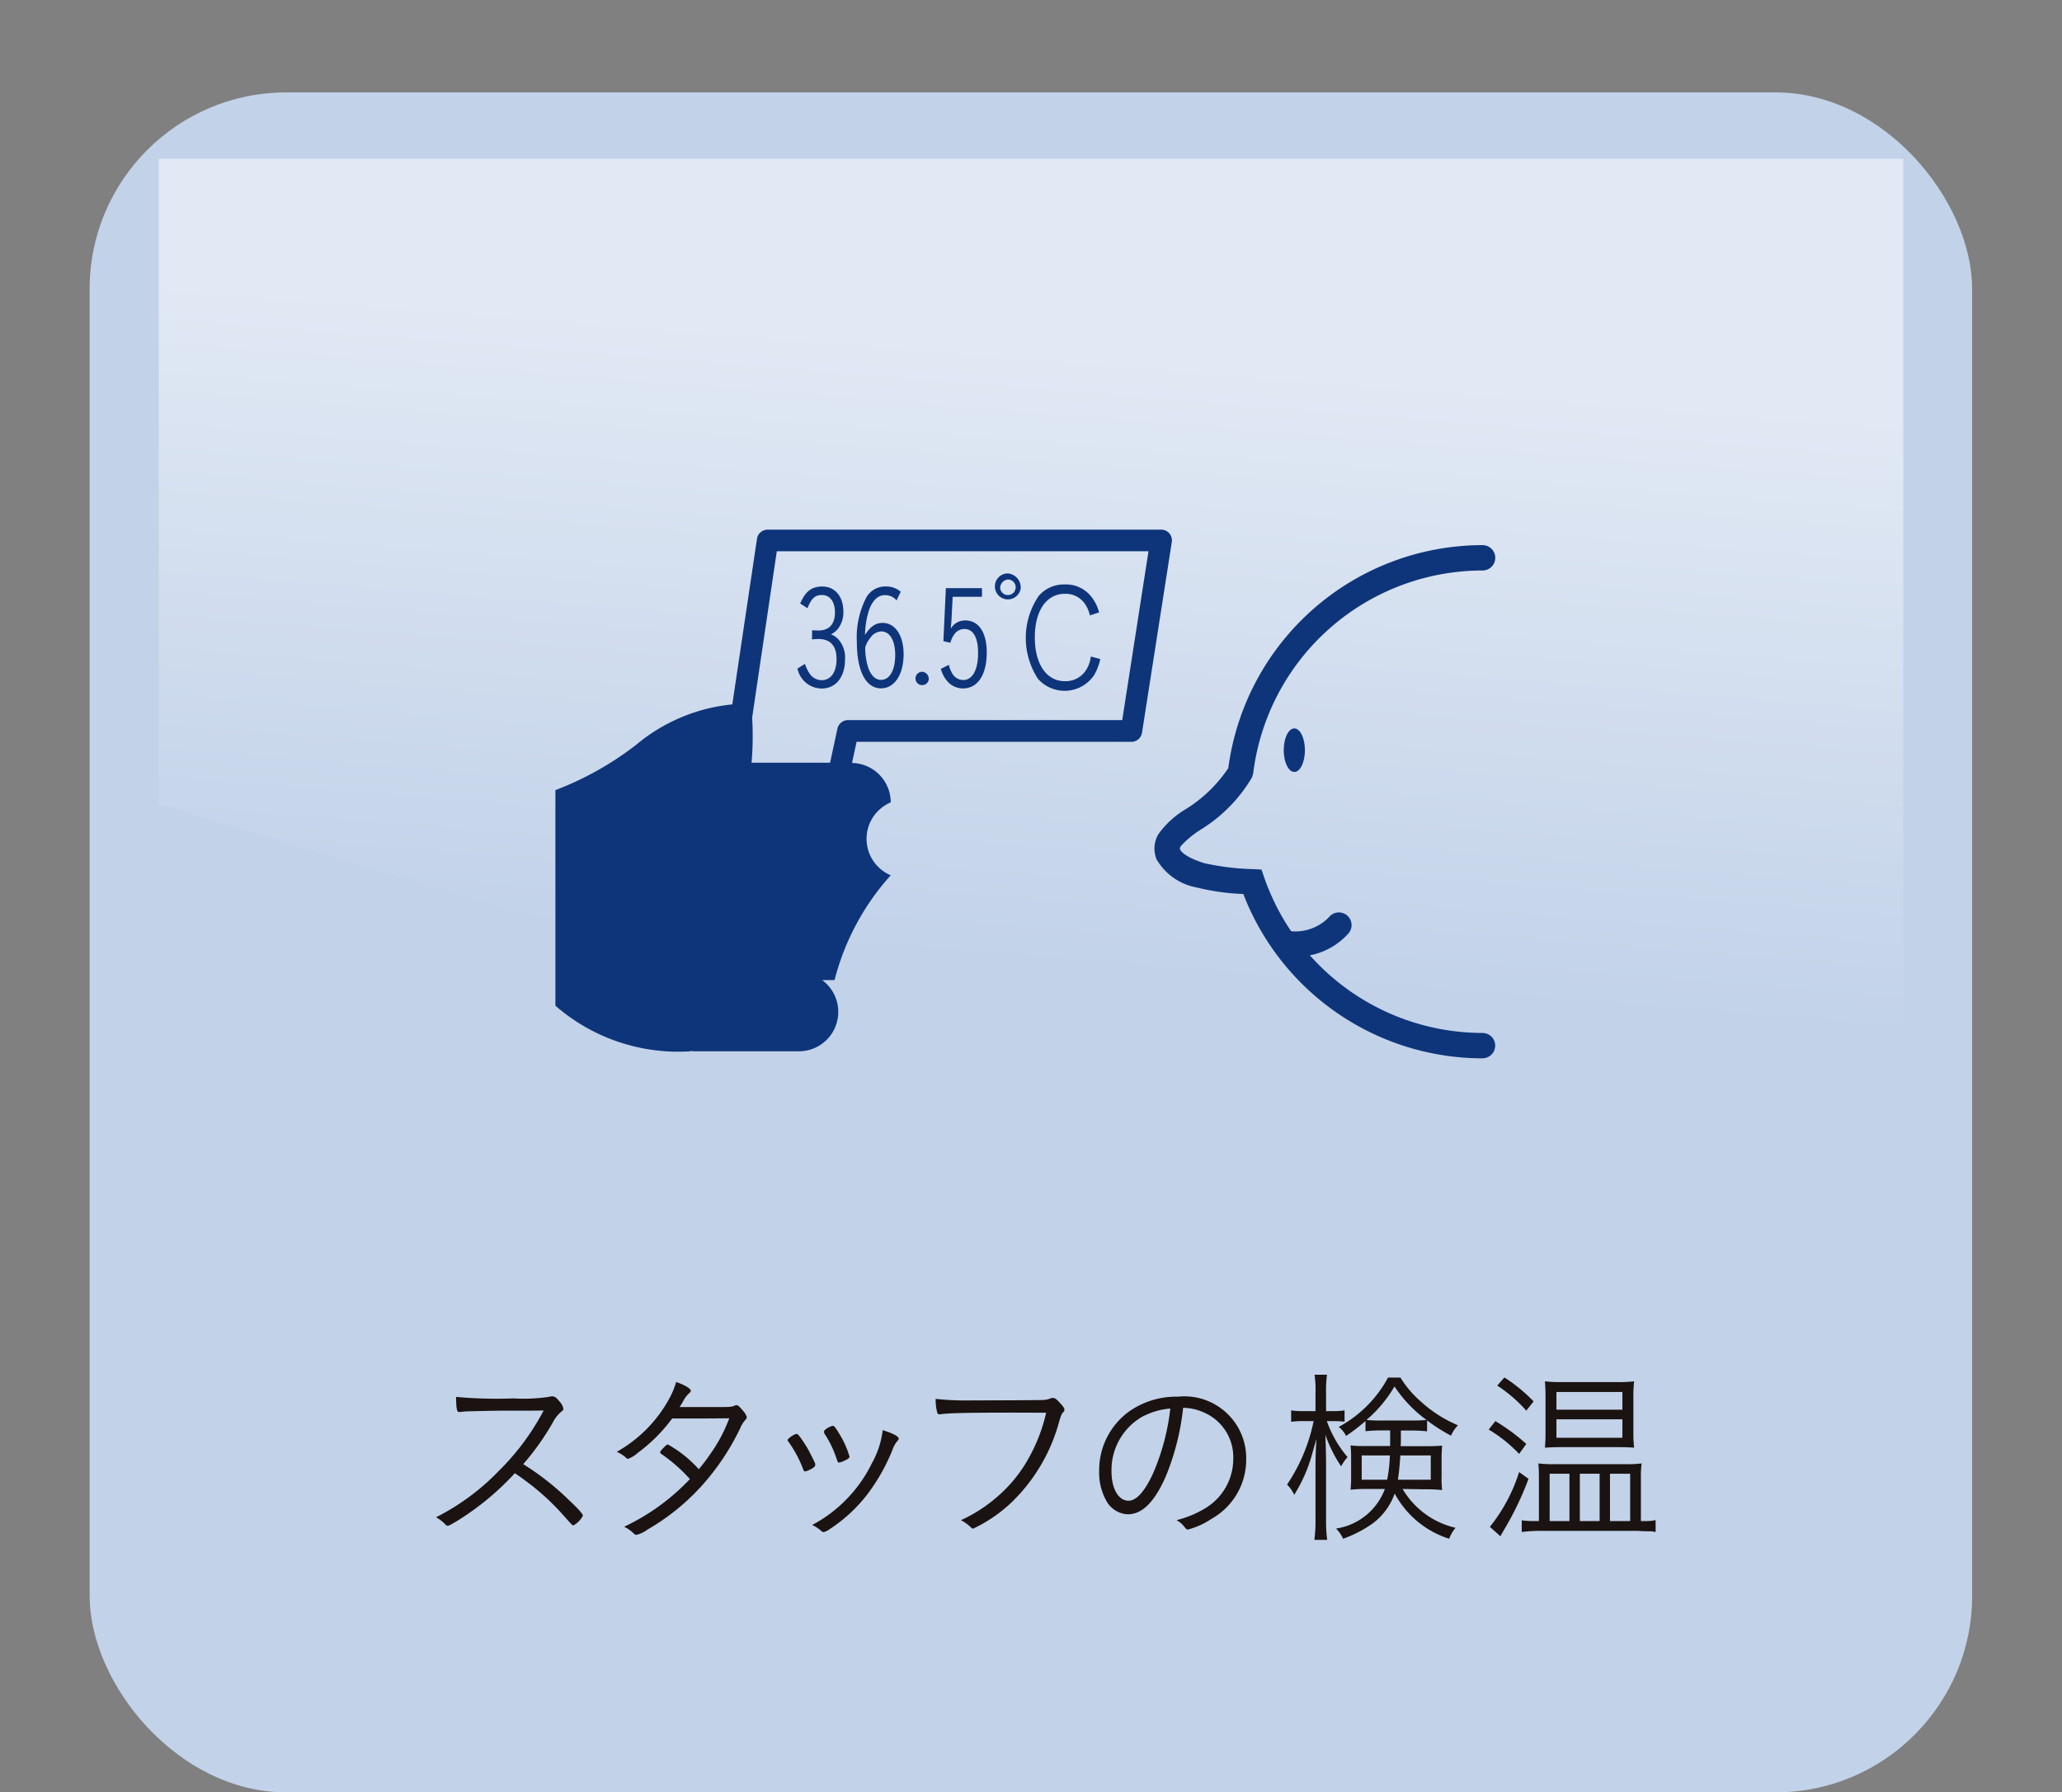 <svg xmlns="http://www.w3.org/2000/svg" xmlns:xlink="http://www.w3.org/1999/xlink" width="75.273" height="65.441" viewBox="0 0 75.273 65.441">
  <rect x="0" y="0" width="75.273" height="65.441" fill="#808080" stroke="none"/>
  <defs>
    <linearGradient id="linear-gradient" x1="0.539" y1="0.174" x2="0.478" y2="0.686" gradientUnits="objectBoundingBox">
      <stop offset="0" stop-color="#fff" stop-opacity="0.502"/>
      <stop offset="1" stop-color="#fff" stop-opacity="0"/>
    </linearGradient>
  </defs>
  <g id="corona02" transform="translate(-374.153 -841.674)">
    <g id="グループ_433" data-name="グループ 433">
      <rect id="長方形_2517" data-name="長方形 2517" width="68.721" height="62.067" rx="7.177" transform="translate(377.425 845.048)" fill="#c2d2e9"/>
      <path id="パス_1162" data-name="パス 1162" d="M443.632,890.34V847.468H379.947v23.563" fill="url(#linear-gradient)"/>
    </g>
    <g id="グループ_435" data-name="グループ 435">
      <g id="グループ_434" data-name="グループ 434">
        <path id="パス_1163" data-name="パス 1163" d="M390.825,897.214c-.234.138-.283.165-.33.165s-.041-.007-.138-.1a1.26,1.26,0,0,0-.289-.207,8.5,8.5,0,0,0,2.3-1.7,8.909,8.909,0,0,0,1.631-2.2c-.343.007-.343.007-1.527.007-.262,0-1.136.02-1.315.027-.076.007-.089.007-.151.014a.464.464,0,0,1-.083.006h-.02c-.07,0-.1-.137-.1-.55a16.212,16.212,0,0,0,2.085.055,6.467,6.467,0,0,0,1.294-.055.462.462,0,0,1,.124-.021c.1,0,.158.048.282.2a.523.523,0,0,1,.131.255c0,.041-.02.07-.069.1a1.292,1.292,0,0,0-.317.4,9.235,9.235,0,0,1-1.08,1.521,9.766,9.766,0,0,1,1.679,1.321c.331.31.5.5.5.564a.883.883,0,0,1-.345.351c-.041,0-.041,0-.468-.481a8.855,8.855,0,0,0-1.294-1.157c-.068-.054-.185-.137-.377-.268A9.973,9.973,0,0,1,390.825,897.214Z" fill="#1a1311"/>
        <path id="パス_1164" data-name="パス 1164" d="M397.438,894.716a1.051,1.051,0,0,1-.358.221.091.091,0,0,1-.069-.036,1.163,1.163,0,0,0-.344-.219,4.949,4.949,0,0,0,1.948-2,2.8,2.8,0,0,0,.22-.551c.317.11.536.241.536.324,0,.027-.013.048-.054.082a.937.937,0,0,0-.214.276,2.216,2.216,0,0,1-.144.234h1.053c.812,0,.832,0,.949-.049a.155.155,0,0,1,.076-.02c.055,0,.117.055.248.213a.564.564,0,0,1,.13.227c0,.034-.013.049-.054.1a1.026,1.026,0,0,0-.186.3,8.9,8.9,0,0,1-1.37,2.064,8.136,8.136,0,0,1-2.016,1.638,1.087,1.087,0,0,1-.4.192.134.134,0,0,1-.1-.048,1.322,1.322,0,0,0-.351-.248,7.973,7.973,0,0,0,2.4-1.74,5.832,5.832,0,0,0-1.032-.909c-.034-.028-.055-.048-.055-.069s.028-.069.131-.171.116-.111.158-.111a4.388,4.388,0,0,1,1.122.9,6.62,6.62,0,0,0,.413-.544,5.646,5.646,0,0,0,.7-1.315c-.819.007-.833.007-2.085.007A5.869,5.869,0,0,1,397.438,894.716Z" fill="#1a1311"/>
        <path id="パス_1165" data-name="パス 1165" d="M403.912,895.156c0,.048-.014.07-.1.124a.853.853,0,0,1-.262.117c-.034,0-.062-.027-.076-.076a4.367,4.367,0,0,0-.536-1.005c-.027-.034-.035-.047-.035-.061,0-.055.248-.228.331-.228.041,0,.1.063.247.289a3.547,3.547,0,0,1,.262.448c.055.1.158.317.165.338A.186.186,0,0,1,403.912,895.156Zm3.048-.956c0,.028-.013.048-.068.11a.991.991,0,0,0-.158.295,6.991,6.991,0,0,1-.916,1.624,5.549,5.549,0,0,1-1.376,1.274.668.668,0,0,1-.221.11c-.034,0-.048-.007-.144-.09a1.338,1.338,0,0,0-.275-.171,5.07,5.07,0,0,0,2.174-2.244,3.265,3.265,0,0,0,.4-1.218C406.768,894.014,406.96,894.117,406.96,894.2Zm-2.408-.469c.055,0,.1.063.234.283a3.336,3.336,0,0,1,.378.84c0,.054-.041.083-.213.165a.613.613,0,0,1-.172.054c-.034,0-.041-.007-.1-.178a3.692,3.692,0,0,0-.427-.874.245.245,0,0,1-.02-.069.1.1,0,0,1,.034-.069A.714.714,0,0,1,404.552,893.731Z" fill="#1a1311"/>
        <path id="パス_1166" data-name="パス 1166" d="M411.234,893.25c-1.707,0-2.4.014-2.719.055a.227.227,0,0,1-.061.007.083.083,0,0,1-.09-.076,1.775,1.775,0,0,1-.055-.488,10.2,10.2,0,0,0,1.335.055c.935,0,2.449-.007,2.56-.014a.791.791,0,0,0,.289-.055.271.271,0,0,1,.083-.021c.082,0,.137.035.253.166.138.144.18.206.18.261a.115.115,0,0,1-.049.1c-.048.048-.075.111-.137.317a6.424,6.424,0,0,1-1.769,2.994,5.333,5.333,0,0,1-1.376.935.12.12,0,0,1-.076-.041,1.525,1.525,0,0,0-.371-.268,5.424,5.424,0,0,0,1.348-.874,5.148,5.148,0,0,0,1.2-1.528,6.128,6.128,0,0,0,.564-1.521Z" fill="#1a1311"/>
        <path id="パス_1167" data-name="パス 1167" d="M416.7,895.6c-.4.908-.853,1.362-1.37,1.362a.94.94,0,0,1-.777-.468,2.118,2.118,0,0,1-.275-1.114,2.645,2.645,0,0,1,1.107-2.182,2.99,2.99,0,0,1,1.769-.53,2.255,2.255,0,0,1,2.491,2.285,2.475,2.475,0,0,1-1.266,2.175,2.866,2.866,0,0,1-.86.391c-.041,0-.069-.02-.117-.082a.922.922,0,0,0-.3-.261,3.737,3.737,0,0,0,1.08-.454,2.1,2.1,0,0,0,.991-1.789,1.774,1.774,0,0,0-1.053-1.68,1.894,1.894,0,0,0-.777-.179A9.052,9.052,0,0,1,416.7,895.6Zm-.771-2.244a2.243,2.243,0,0,0-1.2,2.051c0,.619.255,1.06.619,1.06.289,0,.6-.344.9-1.005a8.255,8.255,0,0,0,.627-2.361A2.566,2.566,0,0,0,415.933,893.36Z" fill="#1a1311"/>
        <path id="パス_1168" data-name="パス 1168" d="M422.588,893.56a4.2,4.2,0,0,0,.757,1.314,1.646,1.646,0,0,0-.233.337,4.969,4.969,0,0,1-.578-1.155c.013.3.027.743.027,1.059v2.017a5.33,5.33,0,0,0,.041.764h-.468a5.316,5.316,0,0,0,.041-.764V895.26c0-.3.007-.6.035-1.046-.062.206-.062.206-.186.646a5.582,5.582,0,0,1-.626,1.391,1.18,1.18,0,0,0-.262-.372,6.453,6.453,0,0,0,.971-2.319h-.359a2.777,2.777,0,0,0-.461.027v-.419a2.678,2.678,0,0,0,.461.027h.427v-.647a3.863,3.863,0,0,0-.034-.681h.454a4.275,4.275,0,0,0-.034.674v.654h.262a2.315,2.315,0,0,0,.413-.027v.412a3.712,3.712,0,0,0-.413-.02Zm2.767,2.477a3.028,3.028,0,0,0,1.933,1.418,1.378,1.378,0,0,0-.233.4,3.434,3.434,0,0,1-1.989-1.652,2.331,2.331,0,0,1-.778,1.074,4.371,4.371,0,0,1-1.108.578,1.151,1.151,0,0,0-.255-.372,2.261,2.261,0,0,0,1.783-1.445h-.654a5,5,0,0,0-.6.027,3.745,3.745,0,0,0,.021-.406v-.777a3.6,3.6,0,0,0-.021-.434,4.294,4.294,0,0,0,.579.021h.867V893.9h-.3a4.966,4.966,0,0,0-.6.029v-.372a7.1,7.1,0,0,1-.709.544.968.968,0,0,0-.268-.33,4.432,4.432,0,0,0,1.8-1.8h.454a3.723,3.723,0,0,0,.744.874,4.681,4.681,0,0,0,1.355.867,1.272,1.272,0,0,0-.254.379,6.021,6.021,0,0,1-.874-.558v.4a4.79,4.79,0,0,0-.592-.029h-.364v.249c0,.124,0,.171-.007.323h.908c.289,0,.447-.007.605-.021-.013.179-.02.317-.02.475v.647a3.408,3.408,0,0,0,.02.5,5.52,5.52,0,0,0-.647-.027Zm-1.493-1.224v.887h.928a5.193,5.193,0,0,0,.1-.887Zm1.789-1.274c.268,0,.406-.007.578-.02a4.766,4.766,0,0,1-1.17-1.225,4.794,4.794,0,0,1-1.025,1.225c.158.013.309.02.564.02Zm-.379,1.274c-.021.343-.048.625-.089.887h1.2v-.887Z" fill="#1a1311"/>
        <path id="パス_1169" data-name="パス 1169" d="M428.741,893.56a7.19,7.19,0,0,1,1.129.833l-.262.364a5.124,5.124,0,0,0-1.109-.888Zm1.211,2.106a11.23,11.23,0,0,1-.895,1.864c-.048.083-.083.138-.131.235l-.386-.345a6.1,6.1,0,0,0,1.068-2Zm-.881-3.7a5.879,5.879,0,0,1,1.066.874l-.267.338a5.208,5.208,0,0,0-1.061-.916Zm5.1,5.244a1.869,1.869,0,0,0,.42-.034v.433a1.025,1.025,0,0,0-.214-.027c-.185,0-.185,0-.44-.015h-3.585a5.112,5.112,0,0,0-.647.042v-.426a3.212,3.212,0,0,0,.447.027h.179v-1.583c0-.22-.006-.33-.02-.522a4.42,4.42,0,0,0,.605.027h2.553a4.341,4.341,0,0,0,.612-.027,3.435,3.435,0,0,0-.027.495v1.61Zm-3.008-2.7c-.219,0-.454.007-.612.02.014-.172.021-.338.021-.557v-1.308c0-.227-.007-.371-.021-.558a4.751,4.751,0,0,0,.633.028h1.982a4.669,4.669,0,0,0,.64-.028,4.652,4.652,0,0,0-.027.544v1.335a4.8,4.8,0,0,0,.027.544c-.151-.013-.378-.02-.619-.02Zm-.44,2.7h.723v-1.728h-.723Zm.248-4.067h2.408v-.647H430.97Zm0,1.025h2.408v-.674H430.97Zm.854,3.042h.722v-1.728h-.722Zm1.1,0h.737v-1.728h-.737Z" fill="#1a1311"/>
      </g>
    </g>
    <g id="グループ_438" data-name="グループ 438">
      <g id="グループ_436" data-name="グループ 436">
        <path id="パス_1170" data-name="パス 1170" d="M428.276,880.315a9.372,9.372,0,0,1-8.736-6,8.28,8.28,0,0,1-1.7-.238,2.137,2.137,0,0,1-1.468-1.031,1.038,1.038,0,0,1,.067-.914,3.282,3.282,0,0,1,1-.915,5.093,5.093,0,0,0,1.553-1.5,9.371,9.371,0,0,1,9.282-8.14.463.463,0,1,1,0,.926,8.444,8.444,0,0,0-8.374,7.408l-.043.147a5.556,5.556,0,0,1-1.875,1.908,3.568,3.568,0,0,0-.725.6c-.043.08-.031.108-.025.123.039.1.269.309.883.5a9.207,9.207,0,0,0,1.779.217l.31.017.1.293a8.447,8.447,0,0,0,7.968,5.672.462.462,0,1,1,0,.925Z" fill="#0e357a"/>
        <path id="パス_1171" data-name="パス 1171" d="M421.431,876.6a2.562,2.562,0,0,1-.52-.05.463.463,0,0,1,.207-.9,1.7,1.7,0,0,0,1.558-.5.463.463,0,1,1,.692.615A2.54,2.54,0,0,1,421.431,876.6Z" fill="#0e357a"/>
        <ellipse id="楕円形_52" data-name="楕円形 52" cx="0.387" cy="0.795" rx="0.387" ry="0.795" transform="translate(421.015 868.269)" fill="#0e357a"/>
      </g>
      <path id="パス_1172" data-name="パス 1172" d="M416.842,861.151a.393.393,0,0,0-.3-.139H402.175a.393.393,0,0,0-.389.337l-.9,6.043a6.454,6.454,0,0,0-3.521,1.484,11.48,11.48,0,0,1-2.937,1.646v7.871a6.833,6.833,0,0,0,4.93,1.665l0-.014a1.263,1.263,0,0,0,.138.014h3.82a1.439,1.439,0,0,0,.849-2.6h.453a9.077,9.077,0,0,1,2.051-3.827,1.444,1.444,0,0,1,0-2.661,1.441,1.441,0,0,0-1.413-1.44l.166-.771h10.031a.394.394,0,0,0,.389-.334l1.086-6.953A.393.393,0,0,0,416.842,861.151Zm-1.722,6.814H405.108a.4.4,0,0,0-.385.312l-.268,1.245h-2.866a11.432,11.432,0,0,0,.021-1.647l.9-6.075h13.569Z" fill="#0e357a"/>
      <g id="グループ_437" data-name="グループ 437">
        <path id="パス_1173" data-name="パス 1173" d="M403.8,864.684c.083.005.157.01.224.01.4,0,.609-.232.609-.66,0-.394-.183-.636-.477-.636-.249,0-.385.123-.526.483l-.266-.172c.192-.448.419-.621.809-.621.46,0,.767.364.767.916a.972.972,0,0,1-.2.63.769.769,0,0,1-.253.2.733.733,0,0,1,.286.2,1,1,0,0,1,.228.71c0,.655-.335,1.069-.862,1.069a.915.915,0,0,1-.875-.729l.274-.172a1.327,1.327,0,0,0,.153.329.538.538,0,0,0,.457.267c.335,0,.543-.292.543-.769s-.216-.734-.66-.734a1.76,1.76,0,0,0-.236.015Z" fill="#0e357a"/>
        <path id="パス_1174" data-name="パス 1174" d="M406.882,863.595a.538.538,0,0,0-.427-.192c-.252,0-.451.188-.58.552a3.121,3.121,0,0,0-.145.9c.2-.31.389-.438.642-.438.46,0,.767.458.767,1.143,0,.744-.332,1.246-.825,1.246-.555,0-.882-.63-.882-1.7a3.16,3.16,0,0,1,.319-1.565.79.79,0,0,1,.733-.454.817.817,0,0,1,.551.192Zm-1.036,2.453c.1.291.265.449.468.449.319,0,.518-.355.518-.917,0-.522-.2-.852-.505-.852a.5.5,0,0,0-.39.217,1.285,1.285,0,0,0-.125.182,1.106,1.106,0,0,0-.074.183A2.322,2.322,0,0,0,405.846,866.048Z" fill="#0e357a"/>
        <path id="パス_1175" data-name="パス 1175" d="M408.057,866.487a.244.244,0,1,1-.241-.286A.261.261,0,0,1,408.057,866.487Z" fill="#0e357a"/>
        <path id="パス_1176" data-name="パス 1176" d="M410,863.463h-1.07l-.041.8c0,.06-.021.257-.029.364a.6.6,0,0,1,.534-.3c.486,0,.78.438.78,1.171,0,.813-.328,1.311-.867,1.311a.751.751,0,0,1-.588-.281,1.14,1.14,0,0,1-.22-.433l.29-.148a1.118,1.118,0,0,0,.15.355.468.468,0,0,0,.376.2c.336,0,.543-.37.543-.985,0-.567-.177-.878-.5-.878a.443.443,0,0,0-.348.168.835.835,0,0,0-.162.335l-.257-.059.091-1.935H410Z" fill="#0e357a"/>
        <path id="パス_1177" data-name="パス 1177" d="M411.413,863.162a.474.474,0,1,1-.465-.552A.515.515,0,0,1,411.413,863.162Zm-.747,0a.284.284,0,1,0,.282-.33A.31.31,0,0,0,410.666,863.162Zm3.274.98a1.232,1.232,0,0,0-.19-.433.853.853,0,0,0-.721-.355c-.672,0-1.1.611-1.1,1.591s.427,1.6,1.1,1.6a.882.882,0,0,0,.775-.414,1.167,1.167,0,0,0,.17-.487l.344.093a1.956,1.956,0,0,1-.224.586,1.3,1.3,0,0,1-2.048.138,2.726,2.726,0,0,1,.025-3.029,1.208,1.208,0,0,1,.953-.419,1.171,1.171,0,0,1,.929.4,1.565,1.565,0,0,1,.323.621Z" fill="#0e357a"/>
      </g>
    </g>
  </g>
</svg>
